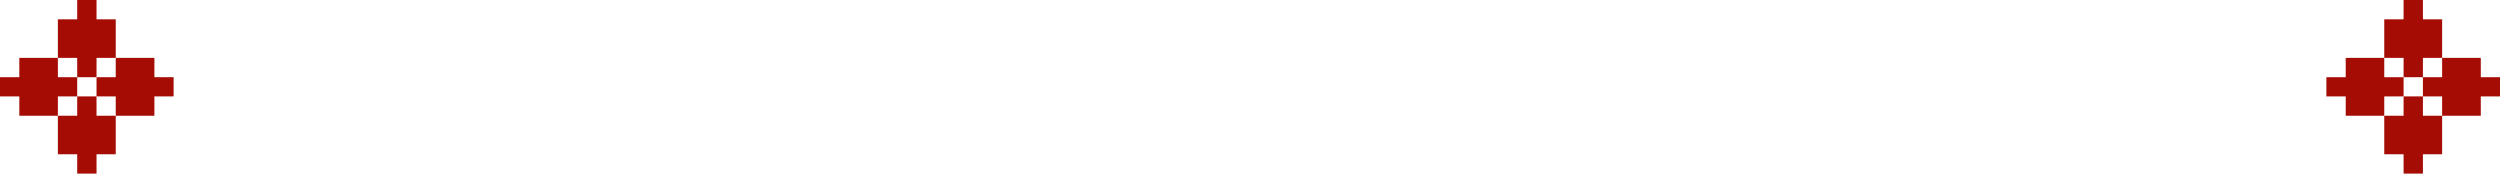 <svg xmlns="http://www.w3.org/2000/svg" id="Layer_1" data-name="Layer 1" viewBox="0 0 216 15"><defs><style>.cls-1{fill:#a50c04;}</style></defs><title>orn4</title><polygon class="cls-1" points="211 1.67 211 5 209.34 5 209.34 6.67 207.67 6.67 207.67 5 206 5 206 1.67 207.67 1.67 207.67 0 209.34 0 209.34 1.67 211 1.67"></polygon><polygon class="cls-1" points="207.67 6.67 207.67 8.33 206 8.33 206 10 202.67 10 202.67 8.33 201 8.33 201 6.67 202.67 6.67 202.67 5 206 5 206 6.67 207.67 6.67"></polygon><polygon class="cls-1" points="211 10 211 13.33 209.34 13.33 209.34 15 207.67 15 207.67 13.33 206 13.33 206 10 207.67 10 207.67 8.33 209.34 8.33 209.34 10 211 10"></polygon><polygon class="cls-1" points="216 6.67 216 8.33 214.34 8.33 214.34 10 211 10 211 8.33 209.34 8.33 209.34 6.67 211 6.67 211 5 214.34 5 214.34 6.67 216 6.67"></polygon><polygon class="cls-1" points="15 6.67 15 8.33 13.34 8.33 13.34 10 10 10 10 8.33 8.34 8.33 8.34 6.67 10 6.67 10 5 13.34 5 13.34 6.67 15 6.67"></polygon><polygon class="cls-1" points="10 1.67 10 5 8.34 5 8.34 6.67 6.67 6.67 6.67 5 5 5 5 1.67 6.67 1.67 6.67 0 8.34 0 8.34 1.67 10 1.67"></polygon><polygon class="cls-1" points="6.67 6.67 6.67 8.33 5 8.33 5 10 1.67 10 1.67 8.33 0 8.33 0 6.67 1.67 6.67 1.67 5 5 5 5 6.67 6.67 6.67"></polygon><polygon class="cls-1" points="10 10 10 13.33 8.34 13.33 8.34 15 6.67 15 6.67 13.33 5 13.33 5 10 6.67 10 6.67 8.33 8.34 8.33 8.34 10 10 10"></polygon></svg>